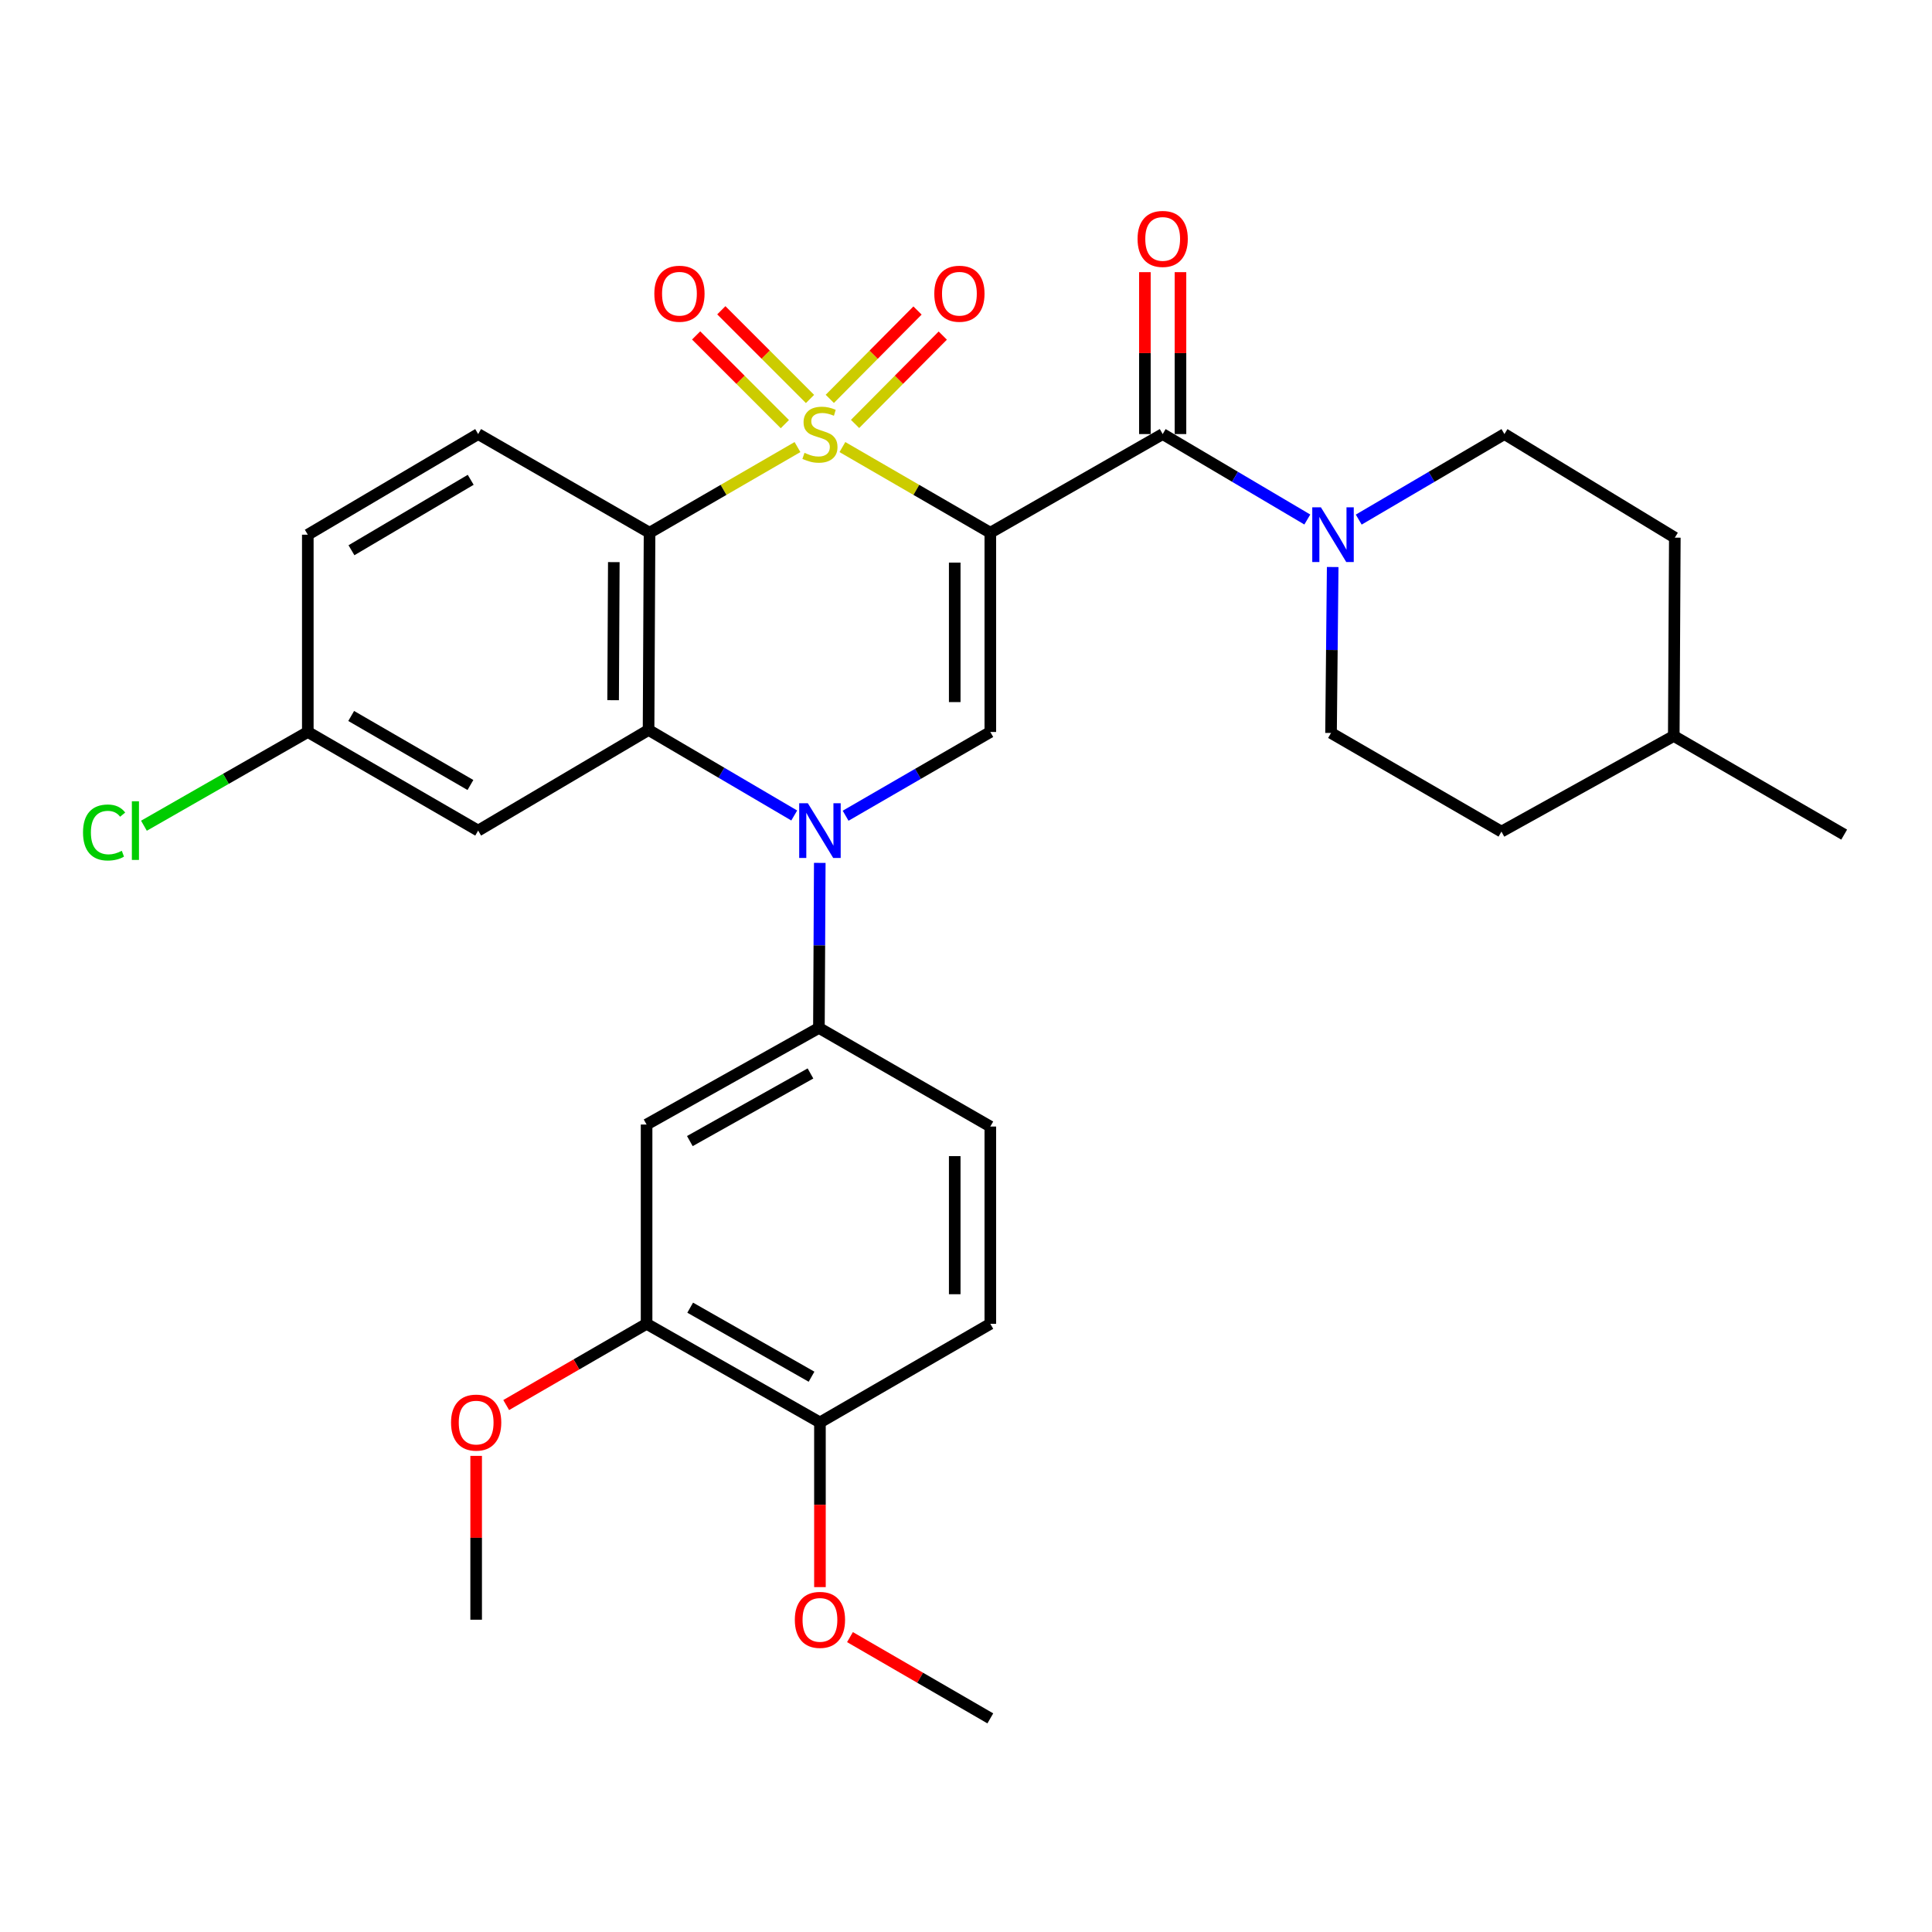 <?xml version='1.0' encoding='iso-8859-1'?>
<svg version='1.1' baseProfile='full'
              xmlns='http://www.w3.org/2000/svg'
                      xmlns:rdkit='http://www.rdkit.org/xml'
                      xmlns:xlink='http://www.w3.org/1999/xlink'
                  xml:space='preserve'
width='1000px' height='1000px' viewBox='0 0 1000 1000'>
<!-- END OF HEADER -->
<rect style='opacity:1.0;fill:#FFFFFF;stroke:none' width='1000' height='1000' x='0' y='0'> </rect>
<path class='bond-0' d='M 436.029,231.403 L 474.307,253.569' style='fill:none;fill-rule:evenodd;stroke:#CCCC00;stroke-width:6px;stroke-linecap:butt;stroke-linejoin:miter;stroke-opacity:1' />
<path class='bond-0' d='M 474.307,253.569 L 512.585,275.735' style='fill:none;fill-rule:evenodd;stroke:#000000;stroke-width:6px;stroke-linecap:butt;stroke-linejoin:miter;stroke-opacity:1' />
<path class='bond-1' d='M 412.773,231.402 L 374.49,253.569' style='fill:none;fill-rule:evenodd;stroke:#CCCC00;stroke-width:6px;stroke-linecap:butt;stroke-linejoin:miter;stroke-opacity:1' />
<path class='bond-1' d='M 374.49,253.569 L 336.207,275.735' style='fill:none;fill-rule:evenodd;stroke:#000000;stroke-width:6px;stroke-linecap:butt;stroke-linejoin:miter;stroke-opacity:1' />
<path class='bond-9' d='M 419.263,206.506 L 396.308,183.551' style='fill:none;fill-rule:evenodd;stroke:#CCCC00;stroke-width:6px;stroke-linecap:butt;stroke-linejoin:miter;stroke-opacity:1' />
<path class='bond-9' d='M 396.308,183.551 L 373.353,160.596' style='fill:none;fill-rule:evenodd;stroke:#FF0000;stroke-width:6px;stroke-linecap:butt;stroke-linejoin:miter;stroke-opacity:1' />
<path class='bond-9' d='M 406.237,219.531 L 383.282,196.576' style='fill:none;fill-rule:evenodd;stroke:#CCCC00;stroke-width:6px;stroke-linecap:butt;stroke-linejoin:miter;stroke-opacity:1' />
<path class='bond-9' d='M 383.282,196.576 L 360.327,173.621' style='fill:none;fill-rule:evenodd;stroke:#FF0000;stroke-width:6px;stroke-linecap:butt;stroke-linejoin:miter;stroke-opacity:1' />
<path class='bond-10' d='M 442.579,219.431 L 465.278,196.564' style='fill:none;fill-rule:evenodd;stroke:#CCCC00;stroke-width:6px;stroke-linecap:butt;stroke-linejoin:miter;stroke-opacity:1' />
<path class='bond-10' d='M 465.278,196.564 L 487.977,173.698' style='fill:none;fill-rule:evenodd;stroke:#FF0000;stroke-width:6px;stroke-linecap:butt;stroke-linejoin:miter;stroke-opacity:1' />
<path class='bond-10' d='M 429.506,206.453 L 452.205,183.587' style='fill:none;fill-rule:evenodd;stroke:#CCCC00;stroke-width:6px;stroke-linecap:butt;stroke-linejoin:miter;stroke-opacity:1' />
<path class='bond-10' d='M 452.205,183.587 L 474.904,160.721' style='fill:none;fill-rule:evenodd;stroke:#FF0000;stroke-width:6px;stroke-linecap:butt;stroke-linejoin:miter;stroke-opacity:1' />
<path class='bond-4' d='M 512.585,275.735 L 512.585,378.87' style='fill:none;fill-rule:evenodd;stroke:#000000;stroke-width:6px;stroke-linecap:butt;stroke-linejoin:miter;stroke-opacity:1' />
<path class='bond-4' d='M 494.164,291.206 L 494.164,363.4' style='fill:none;fill-rule:evenodd;stroke:#000000;stroke-width:6px;stroke-linecap:butt;stroke-linejoin:miter;stroke-opacity:1' />
<path class='bond-5' d='M 512.585,275.735 L 601.802,224.67' style='fill:none;fill-rule:evenodd;stroke:#000000;stroke-width:6px;stroke-linecap:butt;stroke-linejoin:miter;stroke-opacity:1' />
<path class='bond-3' d='M 336.207,275.735 L 335.696,377.826' style='fill:none;fill-rule:evenodd;stroke:#000000;stroke-width:6px;stroke-linecap:butt;stroke-linejoin:miter;stroke-opacity:1' />
<path class='bond-3' d='M 317.71,290.957 L 317.352,362.42' style='fill:none;fill-rule:evenodd;stroke:#000000;stroke-width:6px;stroke-linecap:butt;stroke-linejoin:miter;stroke-opacity:1' />
<path class='bond-12' d='M 336.207,275.735 L 247.492,224.67' style='fill:none;fill-rule:evenodd;stroke:#000000;stroke-width:6px;stroke-linecap:butt;stroke-linejoin:miter;stroke-opacity:1' />
<path class='bond-2' d='M 411.089,422.099 L 373.393,399.963' style='fill:none;fill-rule:evenodd;stroke:#0000FF;stroke-width:6px;stroke-linecap:butt;stroke-linejoin:miter;stroke-opacity:1' />
<path class='bond-2' d='M 373.393,399.963 L 335.696,377.826' style='fill:none;fill-rule:evenodd;stroke:#000000;stroke-width:6px;stroke-linecap:butt;stroke-linejoin:miter;stroke-opacity:1' />
<path class='bond-7' d='M 424.314,446.629 L 424.091,489.338' style='fill:none;fill-rule:evenodd;stroke:#0000FF;stroke-width:6px;stroke-linecap:butt;stroke-linejoin:miter;stroke-opacity:1' />
<path class='bond-7' d='M 424.091,489.338 L 423.869,532.048' style='fill:none;fill-rule:evenodd;stroke:#000000;stroke-width:6px;stroke-linecap:butt;stroke-linejoin:miter;stroke-opacity:1' />
<path class='bond-31' d='M 437.688,422.224 L 475.136,400.547' style='fill:none;fill-rule:evenodd;stroke:#0000FF;stroke-width:6px;stroke-linecap:butt;stroke-linejoin:miter;stroke-opacity:1' />
<path class='bond-31' d='M 475.136,400.547 L 512.585,378.87' style='fill:none;fill-rule:evenodd;stroke:#000000;stroke-width:6px;stroke-linecap:butt;stroke-linejoin:miter;stroke-opacity:1' />
<path class='bond-11' d='M 335.696,377.826 L 247.492,429.916' style='fill:none;fill-rule:evenodd;stroke:#000000;stroke-width:6px;stroke-linecap:butt;stroke-linejoin:miter;stroke-opacity:1' />
<path class='bond-6' d='M 601.802,224.67 L 639.233,246.785' style='fill:none;fill-rule:evenodd;stroke:#000000;stroke-width:6px;stroke-linecap:butt;stroke-linejoin:miter;stroke-opacity:1' />
<path class='bond-6' d='M 639.233,246.785 L 676.664,268.901' style='fill:none;fill-rule:evenodd;stroke:#0000FF;stroke-width:6px;stroke-linecap:butt;stroke-linejoin:miter;stroke-opacity:1' />
<path class='bond-14' d='M 611.012,224.67 L 611.012,182.769' style='fill:none;fill-rule:evenodd;stroke:#000000;stroke-width:6px;stroke-linecap:butt;stroke-linejoin:miter;stroke-opacity:1' />
<path class='bond-14' d='M 611.012,182.769 L 611.012,140.869' style='fill:none;fill-rule:evenodd;stroke:#FF0000;stroke-width:6px;stroke-linecap:butt;stroke-linejoin:miter;stroke-opacity:1' />
<path class='bond-14' d='M 592.591,224.67 L 592.591,182.769' style='fill:none;fill-rule:evenodd;stroke:#000000;stroke-width:6px;stroke-linecap:butt;stroke-linejoin:miter;stroke-opacity:1' />
<path class='bond-14' d='M 592.591,182.769 L 592.591,140.869' style='fill:none;fill-rule:evenodd;stroke:#FF0000;stroke-width:6px;stroke-linecap:butt;stroke-linejoin:miter;stroke-opacity:1' />
<path class='bond-16' d='M 689.798,293.485 L 689.369,336.433' style='fill:none;fill-rule:evenodd;stroke:#0000FF;stroke-width:6px;stroke-linecap:butt;stroke-linejoin:miter;stroke-opacity:1' />
<path class='bond-16' d='M 689.369,336.433 L 688.941,379.382' style='fill:none;fill-rule:evenodd;stroke:#000000;stroke-width:6px;stroke-linecap:butt;stroke-linejoin:miter;stroke-opacity:1' />
<path class='bond-17' d='M 703.277,268.944 L 740.983,246.807' style='fill:none;fill-rule:evenodd;stroke:#0000FF;stroke-width:6px;stroke-linecap:butt;stroke-linejoin:miter;stroke-opacity:1' />
<path class='bond-17' d='M 740.983,246.807 L 778.69,224.67' style='fill:none;fill-rule:evenodd;stroke:#000000;stroke-width:6px;stroke-linecap:butt;stroke-linejoin:miter;stroke-opacity:1' />
<path class='bond-8' d='M 423.869,532.048 L 334.672,582.06' style='fill:none;fill-rule:evenodd;stroke:#000000;stroke-width:6px;stroke-linecap:butt;stroke-linejoin:miter;stroke-opacity:1' />
<path class='bond-8' d='M 419.498,555.617 L 357.061,590.625' style='fill:none;fill-rule:evenodd;stroke:#000000;stroke-width:6px;stroke-linecap:butt;stroke-linejoin:miter;stroke-opacity:1' />
<path class='bond-18' d='M 423.869,532.048 L 512.585,583.093' style='fill:none;fill-rule:evenodd;stroke:#000000;stroke-width:6px;stroke-linecap:butt;stroke-linejoin:miter;stroke-opacity:1' />
<path class='bond-13' d='M 334.672,582.06 L 334.672,685.205' style='fill:none;fill-rule:evenodd;stroke:#000000;stroke-width:6px;stroke-linecap:butt;stroke-linejoin:miter;stroke-opacity:1' />
<path class='bond-32' d='M 247.492,429.916 L 159.319,378.87' style='fill:none;fill-rule:evenodd;stroke:#000000;stroke-width:6px;stroke-linecap:butt;stroke-linejoin:miter;stroke-opacity:1' />
<path class='bond-32' d='M 243.495,406.317 L 181.774,370.585' style='fill:none;fill-rule:evenodd;stroke:#000000;stroke-width:6px;stroke-linecap:butt;stroke-linejoin:miter;stroke-opacity:1' />
<path class='bond-21' d='M 247.492,224.67 L 159.319,276.759' style='fill:none;fill-rule:evenodd;stroke:#000000;stroke-width:6px;stroke-linecap:butt;stroke-linejoin:miter;stroke-opacity:1' />
<path class='bond-21' d='M 243.635,248.343 L 181.914,284.805' style='fill:none;fill-rule:evenodd;stroke:#000000;stroke-width:6px;stroke-linecap:butt;stroke-linejoin:miter;stroke-opacity:1' />
<path class='bond-22' d='M 334.672,685.205 L 298.339,706.229' style='fill:none;fill-rule:evenodd;stroke:#000000;stroke-width:6px;stroke-linecap:butt;stroke-linejoin:miter;stroke-opacity:1' />
<path class='bond-22' d='M 298.339,706.229 L 262.006,727.253' style='fill:none;fill-rule:evenodd;stroke:#FF0000;stroke-width:6px;stroke-linecap:butt;stroke-linejoin:miter;stroke-opacity:1' />
<path class='bond-34' d='M 334.672,685.205 L 424.401,736.25' style='fill:none;fill-rule:evenodd;stroke:#000000;stroke-width:6px;stroke-linecap:butt;stroke-linejoin:miter;stroke-opacity:1' />
<path class='bond-34' d='M 357.24,676.85 L 420.05,712.582' style='fill:none;fill-rule:evenodd;stroke:#000000;stroke-width:6px;stroke-linecap:butt;stroke-linejoin:miter;stroke-opacity:1' />
<path class='bond-15' d='M 424.401,736.25 L 512.585,685.205' style='fill:none;fill-rule:evenodd;stroke:#000000;stroke-width:6px;stroke-linecap:butt;stroke-linejoin:miter;stroke-opacity:1' />
<path class='bond-26' d='M 424.401,736.25 L 424.401,778.869' style='fill:none;fill-rule:evenodd;stroke:#000000;stroke-width:6px;stroke-linecap:butt;stroke-linejoin:miter;stroke-opacity:1' />
<path class='bond-26' d='M 424.401,778.869 L 424.401,821.489' style='fill:none;fill-rule:evenodd;stroke:#FF0000;stroke-width:6px;stroke-linecap:butt;stroke-linejoin:miter;stroke-opacity:1' />
<path class='bond-25' d='M 688.941,379.382 L 777.145,430.438' style='fill:none;fill-rule:evenodd;stroke:#000000;stroke-width:6px;stroke-linecap:butt;stroke-linejoin:miter;stroke-opacity:1' />
<path class='bond-24' d='M 778.69,224.67 L 866.884,278.294' style='fill:none;fill-rule:evenodd;stroke:#000000;stroke-width:6px;stroke-linecap:butt;stroke-linejoin:miter;stroke-opacity:1' />
<path class='bond-19' d='M 512.585,583.093 L 512.585,685.205' style='fill:none;fill-rule:evenodd;stroke:#000000;stroke-width:6px;stroke-linecap:butt;stroke-linejoin:miter;stroke-opacity:1' />
<path class='bond-19' d='M 494.164,598.41 L 494.164,669.888' style='fill:none;fill-rule:evenodd;stroke:#000000;stroke-width:6px;stroke-linecap:butt;stroke-linejoin:miter;stroke-opacity:1' />
<path class='bond-20' d='M 159.319,378.87 L 159.319,276.759' style='fill:none;fill-rule:evenodd;stroke:#000000;stroke-width:6px;stroke-linecap:butt;stroke-linejoin:miter;stroke-opacity:1' />
<path class='bond-23' d='M 159.319,378.87 L 116.91,403.132' style='fill:none;fill-rule:evenodd;stroke:#000000;stroke-width:6px;stroke-linecap:butt;stroke-linejoin:miter;stroke-opacity:1' />
<path class='bond-23' d='M 116.91,403.132 L 74.501,427.393' style='fill:none;fill-rule:evenodd;stroke:#00CC00;stroke-width:6px;stroke-linecap:butt;stroke-linejoin:miter;stroke-opacity:1' />
<path class='bond-28' d='M 246.458,753.563 L 246.458,795.962' style='fill:none;fill-rule:evenodd;stroke:#FF0000;stroke-width:6px;stroke-linecap:butt;stroke-linejoin:miter;stroke-opacity:1' />
<path class='bond-28' d='M 246.458,795.962 L 246.458,838.361' style='fill:none;fill-rule:evenodd;stroke:#000000;stroke-width:6px;stroke-linecap:butt;stroke-linejoin:miter;stroke-opacity:1' />
<path class='bond-27' d='M 866.884,278.294 L 866.342,380.937' style='fill:none;fill-rule:evenodd;stroke:#000000;stroke-width:6px;stroke-linecap:butt;stroke-linejoin:miter;stroke-opacity:1' />
<path class='bond-33' d='M 777.145,430.438 L 866.342,380.937' style='fill:none;fill-rule:evenodd;stroke:#000000;stroke-width:6px;stroke-linecap:butt;stroke-linejoin:miter;stroke-opacity:1' />
<path class='bond-29' d='M 439.949,847.365 L 476.267,868.396' style='fill:none;fill-rule:evenodd;stroke:#FF0000;stroke-width:6px;stroke-linecap:butt;stroke-linejoin:miter;stroke-opacity:1' />
<path class='bond-29' d='M 476.267,868.396 L 512.585,889.427' style='fill:none;fill-rule:evenodd;stroke:#000000;stroke-width:6px;stroke-linecap:butt;stroke-linejoin:miter;stroke-opacity:1' />
<path class='bond-30' d='M 866.342,380.937 L 954.545,431.993' style='fill:none;fill-rule:evenodd;stroke:#000000;stroke-width:6px;stroke-linecap:butt;stroke-linejoin:miter;stroke-opacity:1' />
<path  class='atom-0' d='M 416.401 234.39
Q 416.721 234.51, 418.041 235.07
Q 419.361 235.63, 420.801 235.99
Q 422.281 236.31, 423.721 236.31
Q 426.401 236.31, 427.961 235.03
Q 429.521 233.71, 429.521 231.43
Q 429.521 229.87, 428.721 228.91
Q 427.961 227.95, 426.761 227.43
Q 425.561 226.91, 423.561 226.31
Q 421.041 225.55, 419.521 224.83
Q 418.041 224.11, 416.961 222.59
Q 415.921 221.07, 415.921 218.51
Q 415.921 214.95, 418.321 212.75
Q 420.761 210.55, 425.561 210.55
Q 428.841 210.55, 432.561 212.11
L 431.641 215.19
Q 428.241 213.79, 425.681 213.79
Q 422.921 213.79, 421.401 214.95
Q 419.881 216.07, 419.921 218.03
Q 419.921 219.55, 420.681 220.47
Q 421.481 221.39, 422.601 221.91
Q 423.761 222.43, 425.681 223.03
Q 428.241 223.83, 429.761 224.63
Q 431.281 225.43, 432.361 227.07
Q 433.481 228.67, 433.481 231.43
Q 433.481 235.35, 430.841 237.47
Q 428.241 239.55, 423.881 239.55
Q 421.361 239.55, 419.441 238.99
Q 417.561 238.47, 415.321 237.55
L 416.401 234.39
' fill='#CCCC00'/>
<path  class='atom-3' d='M 418.141 415.756
L 427.421 430.756
Q 428.341 432.236, 429.821 434.916
Q 431.301 437.596, 431.381 437.756
L 431.381 415.756
L 435.141 415.756
L 435.141 444.076
L 431.261 444.076
L 421.301 427.676
Q 420.141 425.756, 418.901 423.556
Q 417.701 421.356, 417.341 420.676
L 417.341 444.076
L 413.661 444.076
L 413.661 415.756
L 418.141 415.756
' fill='#0000FF'/>
<path  class='atom-7' d='M 683.704 262.599
L 692.984 277.599
Q 693.904 279.079, 695.384 281.759
Q 696.864 284.439, 696.944 284.599
L 696.944 262.599
L 700.704 262.599
L 700.704 290.919
L 696.824 290.919
L 686.864 274.519
Q 685.704 272.599, 684.464 270.399
Q 683.264 268.199, 682.904 267.519
L 682.904 290.919
L 679.224 290.919
L 679.224 262.599
L 683.704 262.599
' fill='#0000FF'/>
<path  class='atom-10' d='M 338.681 152.029
Q 338.681 145.229, 342.041 141.429
Q 345.401 137.629, 351.681 137.629
Q 357.961 137.629, 361.321 141.429
Q 364.681 145.229, 364.681 152.029
Q 364.681 158.909, 361.281 162.829
Q 357.881 166.709, 351.681 166.709
Q 345.441 166.709, 342.041 162.829
Q 338.681 158.949, 338.681 152.029
M 351.681 163.509
Q 356.001 163.509, 358.321 160.629
Q 360.681 157.709, 360.681 152.029
Q 360.681 146.469, 358.321 143.669
Q 356.001 140.829, 351.681 140.829
Q 347.361 140.829, 345.001 143.629
Q 342.681 146.429, 342.681 152.029
Q 342.681 157.749, 345.001 160.629
Q 347.361 163.509, 351.681 163.509
' fill='#FF0000'/>
<path  class='atom-11' d='M 483.589 152.029
Q 483.589 145.229, 486.949 141.429
Q 490.309 137.629, 496.589 137.629
Q 502.869 137.629, 506.229 141.429
Q 509.589 145.229, 509.589 152.029
Q 509.589 158.909, 506.189 162.829
Q 502.789 166.709, 496.589 166.709
Q 490.349 166.709, 486.949 162.829
Q 483.589 158.949, 483.589 152.029
M 496.589 163.509
Q 500.909 163.509, 503.229 160.629
Q 505.589 157.709, 505.589 152.029
Q 505.589 146.469, 503.229 143.669
Q 500.909 140.829, 496.589 140.829
Q 492.269 140.829, 489.909 143.629
Q 487.589 146.429, 487.589 152.029
Q 487.589 157.749, 489.909 160.629
Q 492.269 163.509, 496.589 163.509
' fill='#FF0000'/>
<path  class='atom-15' d='M 588.802 123.661
Q 588.802 116.861, 592.162 113.061
Q 595.522 109.261, 601.802 109.261
Q 608.082 109.261, 611.442 113.061
Q 614.802 116.861, 614.802 123.661
Q 614.802 130.541, 611.402 134.461
Q 608.002 138.341, 601.802 138.341
Q 595.562 138.341, 592.162 134.461
Q 588.802 130.581, 588.802 123.661
M 601.802 135.141
Q 606.122 135.141, 608.442 132.261
Q 610.802 129.341, 610.802 123.661
Q 610.802 118.101, 608.442 115.301
Q 606.122 112.461, 601.802 112.461
Q 597.482 112.461, 595.122 115.261
Q 592.802 118.061, 592.802 123.661
Q 592.802 129.381, 595.122 132.261
Q 597.482 135.141, 601.802 135.141
' fill='#FF0000'/>
<path  class='atom-23' d='M 233.458 736.33
Q 233.458 729.53, 236.818 725.73
Q 240.178 721.93, 246.458 721.93
Q 252.738 721.93, 256.098 725.73
Q 259.458 729.53, 259.458 736.33
Q 259.458 743.21, 256.058 747.13
Q 252.658 751.01, 246.458 751.01
Q 240.218 751.01, 236.818 747.13
Q 233.458 743.25, 233.458 736.33
M 246.458 747.81
Q 250.778 747.81, 253.098 744.93
Q 255.458 742.01, 255.458 736.33
Q 255.458 730.77, 253.098 727.97
Q 250.778 725.13, 246.458 725.13
Q 242.138 725.13, 239.778 727.93
Q 237.458 730.73, 237.458 736.33
Q 237.458 742.05, 239.778 744.93
Q 242.138 747.81, 246.458 747.81
' fill='#FF0000'/>
<path  class='atom-24' d='M 42.971 430.896
Q 42.971 423.856, 46.251 420.176
Q 49.571 416.456, 55.851 416.456
Q 61.691 416.456, 64.811 420.576
L 62.171 422.736
Q 59.891 419.736, 55.851 419.736
Q 51.571 419.736, 49.291 422.616
Q 47.051 425.456, 47.051 430.896
Q 47.051 436.496, 49.371 439.376
Q 51.731 442.256, 56.291 442.256
Q 59.411 442.256, 63.051 440.376
L 64.171 443.376
Q 62.691 444.336, 60.451 444.896
Q 58.211 445.456, 55.731 445.456
Q 49.571 445.456, 46.251 441.696
Q 42.971 437.936, 42.971 430.896
' fill='#00CC00'/>
<path  class='atom-24' d='M 68.251 414.736
L 71.931 414.736
L 71.931 445.096
L 68.251 445.096
L 68.251 414.736
' fill='#00CC00'/>
<path  class='atom-27' d='M 411.401 838.441
Q 411.401 831.641, 414.761 827.841
Q 418.121 824.041, 424.401 824.041
Q 430.681 824.041, 434.041 827.841
Q 437.401 831.641, 437.401 838.441
Q 437.401 845.321, 434.001 849.241
Q 430.601 853.121, 424.401 853.121
Q 418.161 853.121, 414.761 849.241
Q 411.401 845.361, 411.401 838.441
M 424.401 849.921
Q 428.721 849.921, 431.041 847.041
Q 433.401 844.121, 433.401 838.441
Q 433.401 832.881, 431.041 830.081
Q 428.721 827.241, 424.401 827.241
Q 420.081 827.241, 417.721 830.041
Q 415.401 832.841, 415.401 838.441
Q 415.401 844.161, 417.721 847.041
Q 420.081 849.921, 424.401 849.921
' fill='#FF0000'/>
</svg>
